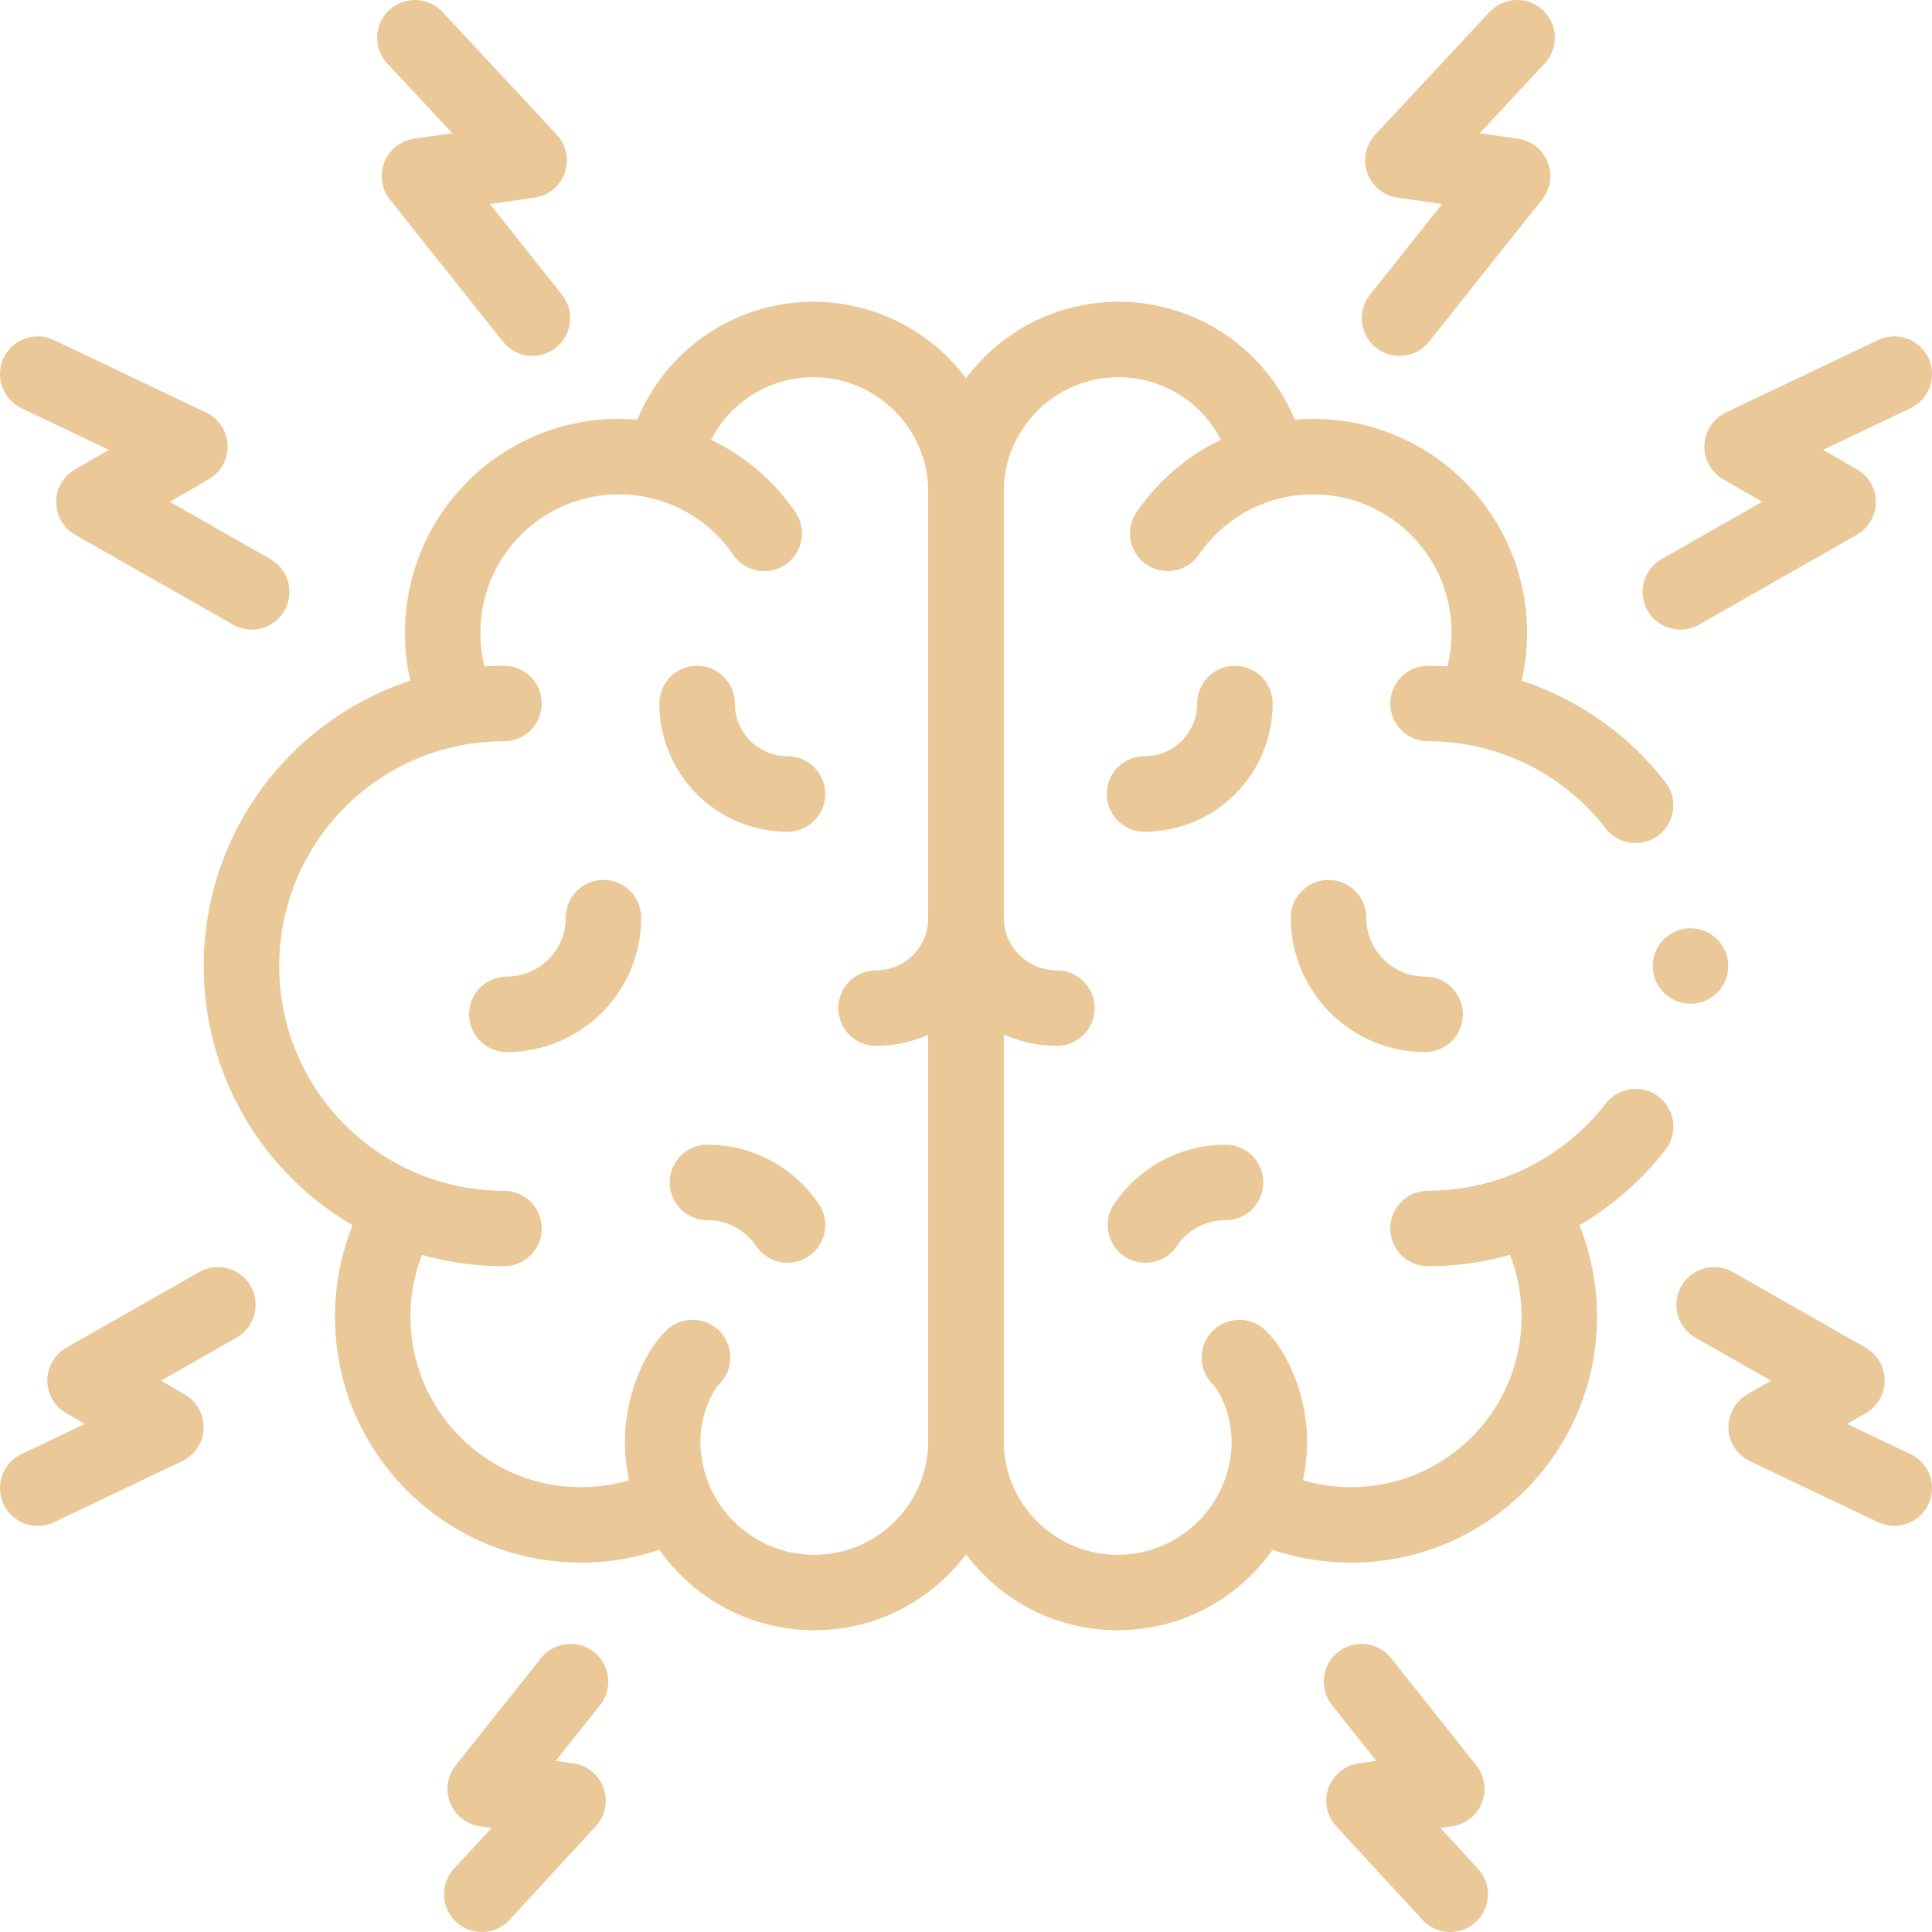 <svg xmlns="http://www.w3.org/2000/svg" version="1.1" xmlns:xlink="http://www.w3.org/1999/xlink" width="512" height="512" x="0" y="0" viewBox="0 0 512 512" style="enable-background:new 0 0 512 512" xml:space="preserve"><g><path d="M183.546 359.763c-4.98 5.076-7.938 14.643-7.938 22.069 0 22.2 17.997 40.196 40.196 40.196h0c22.2 0 40.196-17.997 40.196-40.196V130.418c0-22.338-18.109-40.447-40.447-40.447h0a40.448 40.448 0 0 0-36.988 24.08l-3.65 8.248" style="stroke-width:20;stroke-linecap:round;stroke-linejoin:round;stroke-miterlimit:10;" fill="none" stroke="#eac898" stroke-width="20" stroke-linecap="round" stroke-linejoin="round" stroke-miterlimit="10" data-original="#000000" opacity="1"></path><path d="M178.563 398.329c-7.409 3.699-15.767 5.779-24.611 5.779-30.472 0-55.174-24.702-55.174-55.174 0-10.375 2.864-20.081 7.844-28.371M121.491 186.992a46.506 46.506 0 0 1-4.169-19.308c0-25.776 20.896-46.672 46.672-46.672 16.007 0 30.131 8.058 38.539 20.338" style="stroke-width:20;stroke-linecap:round;stroke-linejoin:round;stroke-miterlimit:10;" fill="none" stroke="#eac898" stroke-width="20" stroke-linecap="round" stroke-linejoin="round" stroke-miterlimit="10" data-original="#000000" opacity="1"></path><path d="M133.557 186.443C95.142 186.443 64 217.585 64 256s31.142 69.557 69.557 69.557M328.454 359.763c4.98 5.076 7.938 14.643 7.938 22.069 0 22.2-17.996 40.196-40.196 40.196h0c-22.2 0-40.196-17.997-40.196-40.196V130.418c0-22.338 18.109-40.447 40.447-40.447h0a40.448 40.448 0 0 1 36.988 24.08l3.65 8.248" style="stroke-width:20;stroke-linecap:round;stroke-linejoin:round;stroke-miterlimit:10;" fill="none" stroke="#eac898" stroke-width="20" stroke-linecap="round" stroke-linejoin="round" stroke-miterlimit="10" data-original="#000000" opacity="1"></path><path d="M333.437 398.329c7.409 3.699 15.767 5.779 24.611 5.779 30.472 0 55.174-24.702 55.174-55.174 0-10.375-2.864-20.081-7.844-28.371M390.509 186.992a46.506 46.506 0 0 0 4.168-19.308c0-25.776-20.896-46.672-46.672-46.672-16.007 0-30.131 8.058-38.539 20.338" style="stroke-width:20;stroke-linecap:round;stroke-linejoin:round;stroke-miterlimit:10;" fill="none" stroke="#eac898" stroke-width="20" stroke-linecap="round" stroke-linejoin="round" stroke-miterlimit="10" data-original="#000000" opacity="1"></path><path d="M433.465 298.558c-12.723 16.426-32.638 27-55.023 27M378.443 186.443c22.37 0 42.274 10.56 54.998 26.968M377.68 268.804c-14.143 0-25.608-11.465-25.608-25.608M208.704 324.646c-4.602-6.812-12.395-11.29-21.234-11.29M303.55 324.646c4.602-6.812 12.395-11.29 21.234-11.29M134.32 268.804c14.143 0 25.608-11.465 25.608-25.608M327.267 186.443c0 13.238-10.732 23.97-23.97 23.97M256 243.196c0 13.238 10.859 23.97 24.097 23.97M256 243.196c0 13.238-10.605 23.97-23.843 23.97M184.734 186.443c0 13.238 10.732 23.97 23.97 23.97M402.055 10l-30.283 32.49 29.075 4.165-29.951 37.66M109.945 10l30.283 32.49-29.075 4.165 29.951 37.66M502 99.148l-40.329 19.209 25.438 14.686-41.815 23.809M10 99.148l40.329 19.209-25.438 14.686 41.815 23.809M384.326 502l-22.856-24.783 21.944-3.144-22.605-28.423M502 394.376l-33.954-16.172 21.417-12.365-35.206-20.046M10 394.376l33.954-16.172-21.417-12.365 35.206-20.046M127.674 502l22.856-24.783-21.944-3.144 22.605-28.423M448 256h0" style="stroke-width:20;stroke-linecap:round;stroke-linejoin:round;stroke-miterlimit:10;" fill="none" stroke="#eac898" stroke-width="20" stroke-linecap="round" stroke-linejoin="round" stroke-miterlimit="10" data-original="#000000" opacity="1"></path></g></svg>